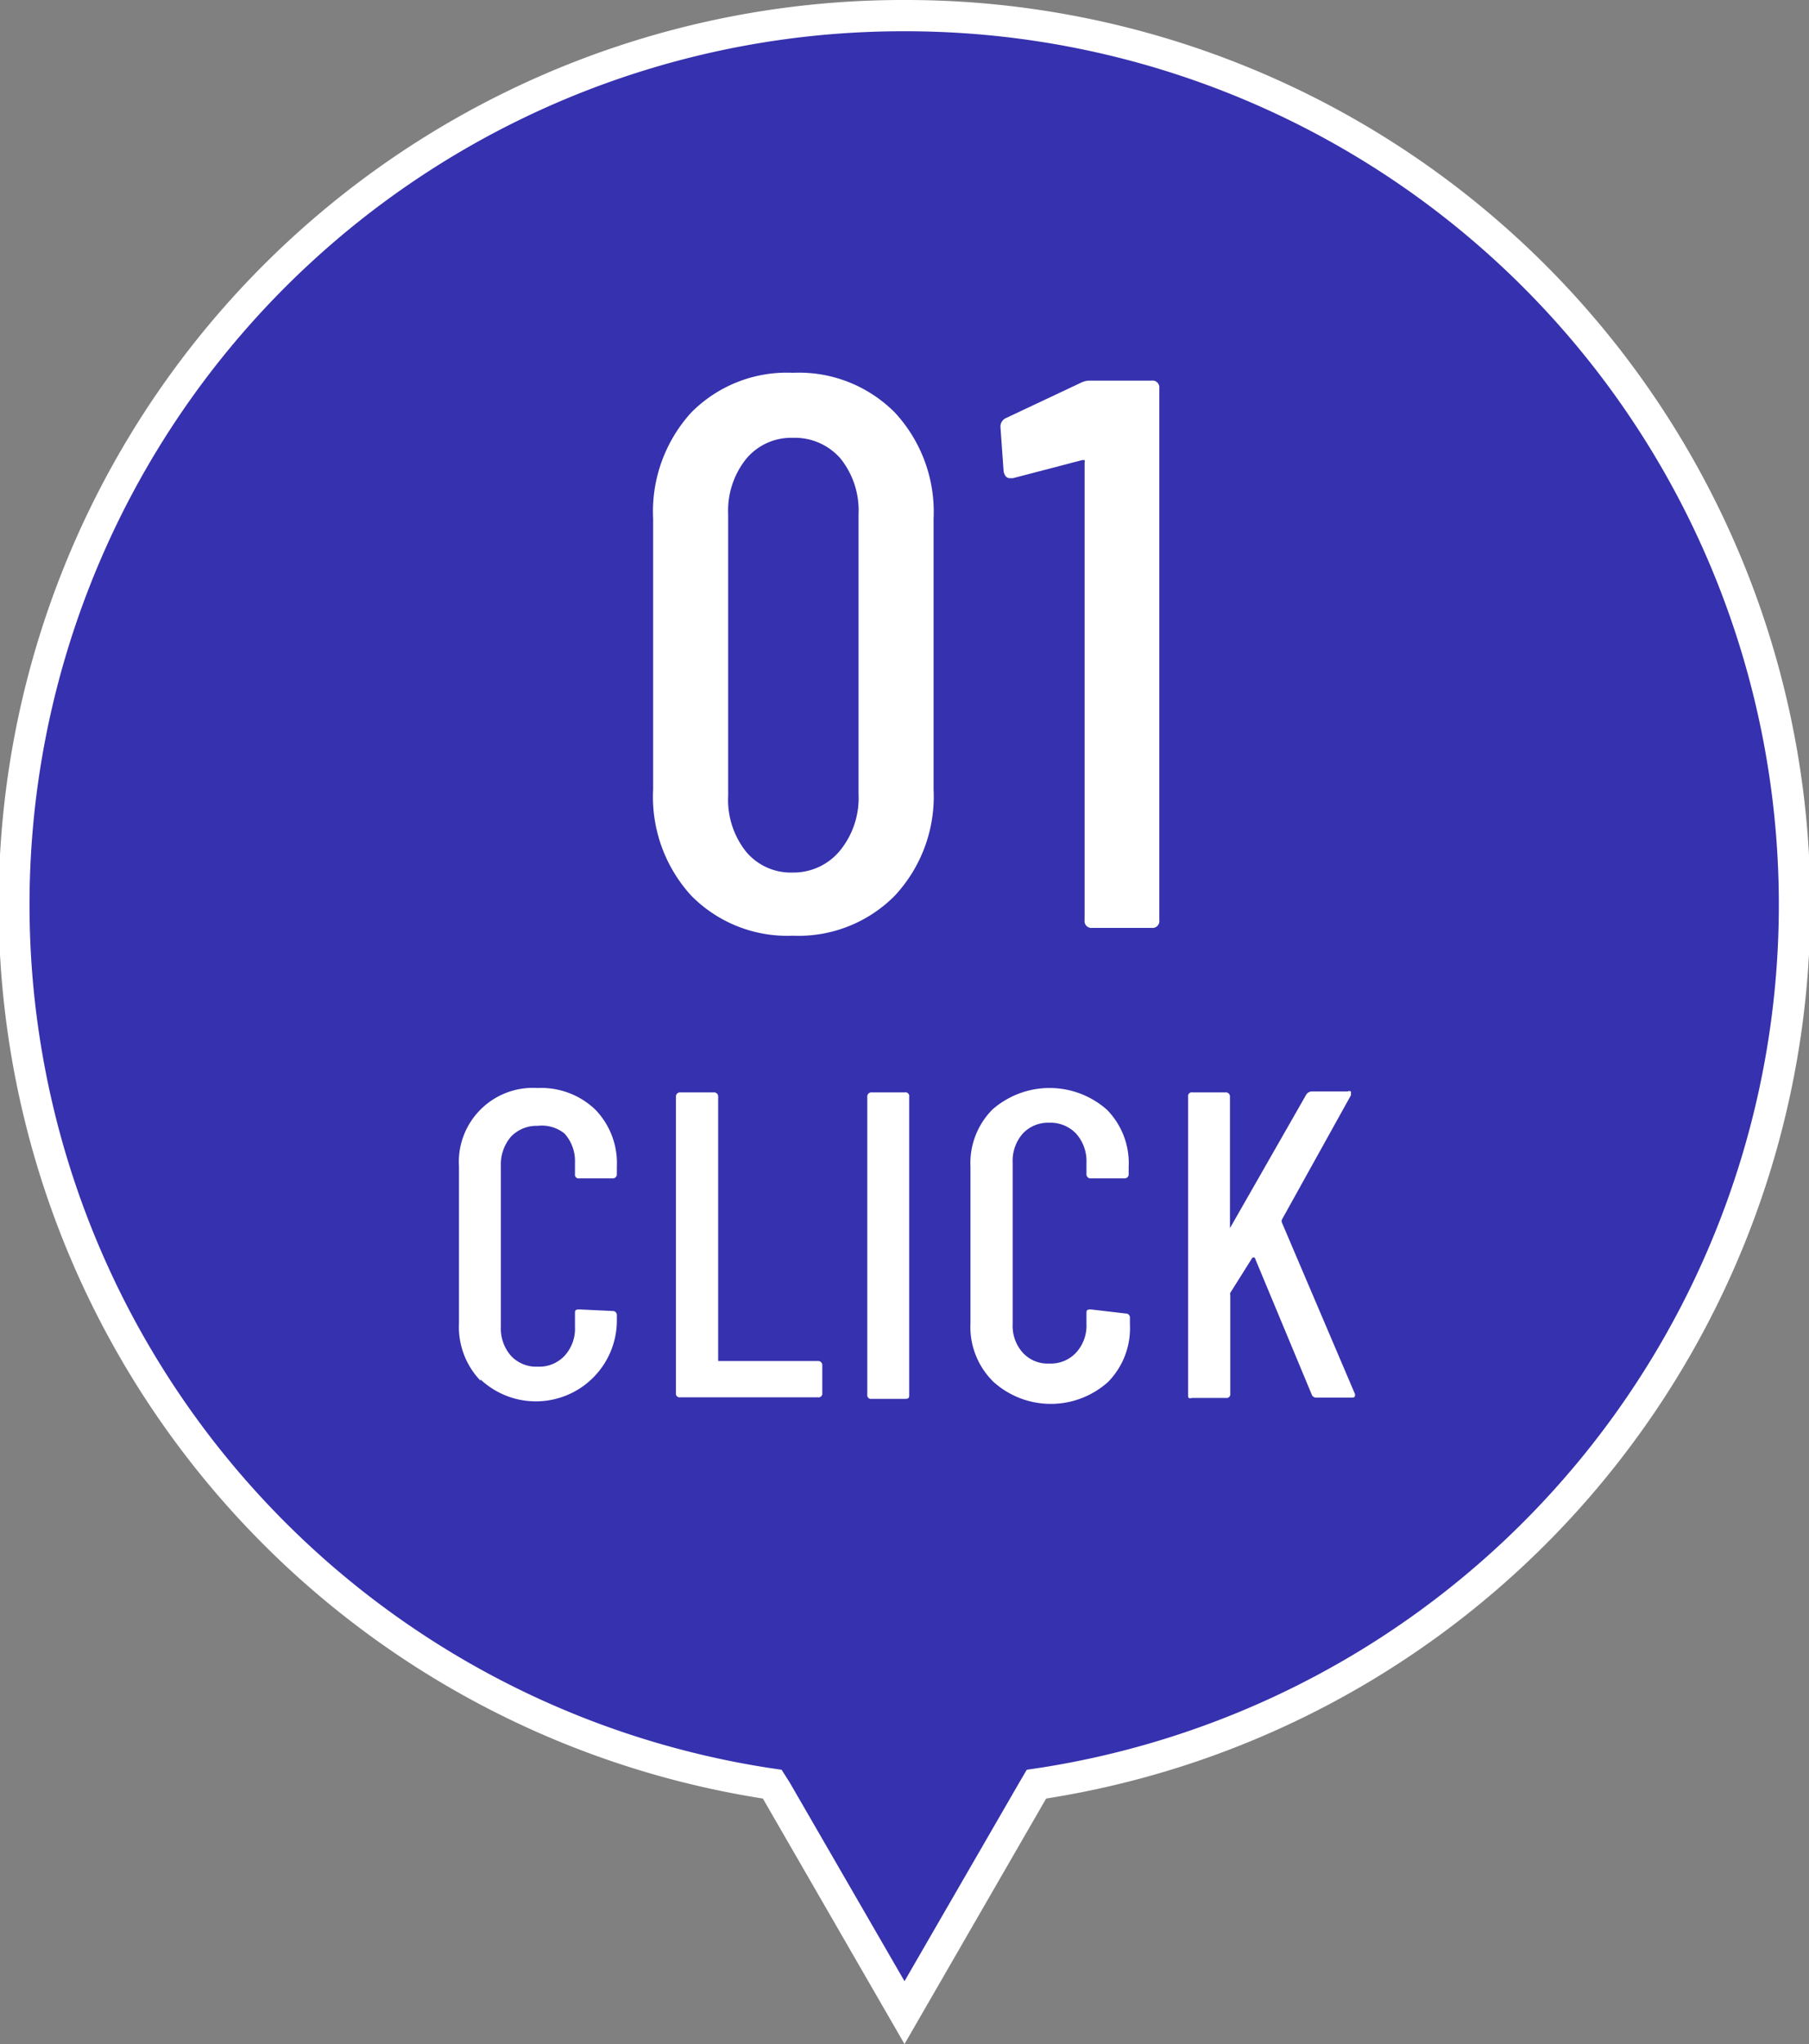 <svg xmlns="http://www.w3.org/2000/svg" viewBox="0 0 57.86 65.36"><rect x="0" y="0" width="57.86" height="65.36" fill="#808080" stroke="none"/><defs><style>.cls-1{fill:#3631ae;}.cls-2{fill:#fff;}</style></defs><g id="レイヤー_2" data-name="レイヤー 2"><g id="文字"><path class="cls-1" d="M24.71,57.05l-.23,0A28.43,28.43,0,1,1,57.36,28.93,28.26,28.26,0,0,1,33.39,57l-.24,0-4.22,7.31Z"/><path class="cls-2" d="M28.93,1a27.93,27.93,0,0,1,4.38,55.52l-.47.07L32.6,57l-3.67,6.35L25.26,57,25,56.59l-.47-.07A27.93,27.93,0,0,1,28.93,1m0-1A28.93,28.93,0,0,0,24.4,57.51l4.53,7.85,4.53-7.85A28.93,28.93,0,0,0,28.93,0Z"/><path class="cls-2" d="M15.37,44.15a2.48,2.48,0,0,1-.69-1.84v-5a2.37,2.37,0,0,1,2.52-2.52,2.5,2.5,0,0,1,1.84.69,2.46,2.46,0,0,1,.69,1.83v.23a.13.13,0,0,1-.14.14l-1.06,0a.12.12,0,0,1-.14-.14v-.36a1.32,1.32,0,0,0-.33-.93A1.15,1.15,0,0,0,17.2,36a1.13,1.13,0,0,0-.86.35,1.36,1.36,0,0,0-.32.93v5.15a1.32,1.32,0,0,0,.32.92,1.1,1.1,0,0,0,.86.35,1.11,1.11,0,0,0,.86-.35,1.28,1.28,0,0,0,.33-.92V42c0-.09,0-.13.14-.13l1.06.05a.13.13,0,0,1,.14.14v.21a2.59,2.59,0,0,1-4.36,1.84Z"/><path class="cls-2" d="M21.62,44.59V35.07a.13.13,0,0,1,.14-.14h1.07a.13.13,0,0,1,.14.14v8.45s0,0,.05,0h3.14a.13.13,0,0,1,.14.14v.88a.12.12,0,0,1-.14.14h-4.4A.12.12,0,0,1,21.62,44.59Z"/><path class="cls-2" d="M27.74,44.59V35.07a.13.13,0,0,1,.14-.14h1.06a.12.12,0,0,1,.14.14v9.52c0,.1,0,.14-.14.14H27.88A.12.12,0,0,1,27.74,44.59Z"/><path class="cls-2" d="M31.74,44.15a2.45,2.45,0,0,1-.7-1.84v-5a2.43,2.43,0,0,1,.7-1.83,2.77,2.77,0,0,1,3.66,0,2.43,2.43,0,0,1,.7,1.83v.23a.13.13,0,0,1-.14.14l-1.07,0a.13.13,0,0,1-.14-.14v-.36a1.32,1.32,0,0,0-.33-.93,1.13,1.13,0,0,0-.86-.35,1.11,1.11,0,0,0-.85.35,1.32,1.32,0,0,0-.32.93v5.15a1.28,1.28,0,0,0,.32.92,1.07,1.07,0,0,0,.85.35,1.1,1.1,0,0,0,.86-.35,1.28,1.28,0,0,0,.33-.92V42c0-.09,0-.13.14-.13L36,42a.13.13,0,0,1,.14.14v.21a2.45,2.45,0,0,1-.7,1.84,2.74,2.74,0,0,1-3.66,0Z"/><path class="cls-2" d="M38,44.59V35.07a.12.12,0,0,1,.14-.14h1.06a.13.13,0,0,1,.14.14v4.2s0,0,0,0,0,0,0,0L41.78,35a.22.22,0,0,1,.17-.1H43.1a.13.13,0,0,1,.11,0s0,.07,0,.12L41,39a.14.14,0,0,0,0,.09l2.34,5.49v0c0,.08,0,.11-.12.11H42.1a.15.15,0,0,1-.15-.11l-1.82-4.37s0,0-.07,0l-.71,1.13a.12.12,0,0,0,0,.07v3.15a.12.12,0,0,1-.14.14H38.13C38,44.73,38,44.69,38,44.59Z"/><path class="cls-2" d="M22.11,28.64a4.68,4.68,0,0,1-1.22-3.4V16.59a4.7,4.7,0,0,1,1.22-3.4,4.3,4.3,0,0,1,3.25-1.27,4.32,4.32,0,0,1,3.26,1.27,4.67,4.67,0,0,1,1.24,3.4v8.65a4.65,4.65,0,0,1-1.24,3.4,4.33,4.33,0,0,1-3.26,1.28A4.31,4.31,0,0,1,22.11,28.64Zm4.78-1.47a2.66,2.66,0,0,0,.57-1.78V16.44a2.65,2.65,0,0,0-.57-1.77A1.93,1.93,0,0,0,25.36,14a1.87,1.87,0,0,0-1.5.68,2.65,2.65,0,0,0-.57,1.77v9a2.66,2.66,0,0,0,.57,1.78,1.86,1.86,0,0,0,1.5.67A1.92,1.92,0,0,0,26.89,27.17Z"/><path class="cls-2" d="M34.83,12.17h2a.22.22,0,0,1,.25.25v17a.22.22,0,0,1-.25.25H34.94a.22.22,0,0,1-.25-.25V14.79a.12.12,0,0,0,0-.08s0,0-.07,0l-2.22.58-.1,0c-.1,0-.17-.07-.2-.22l-.1-1.4a.3.3,0,0,1,.17-.3l2.4-1.13A.66.66,0,0,1,34.83,12.17Z"/></g></g></svg>